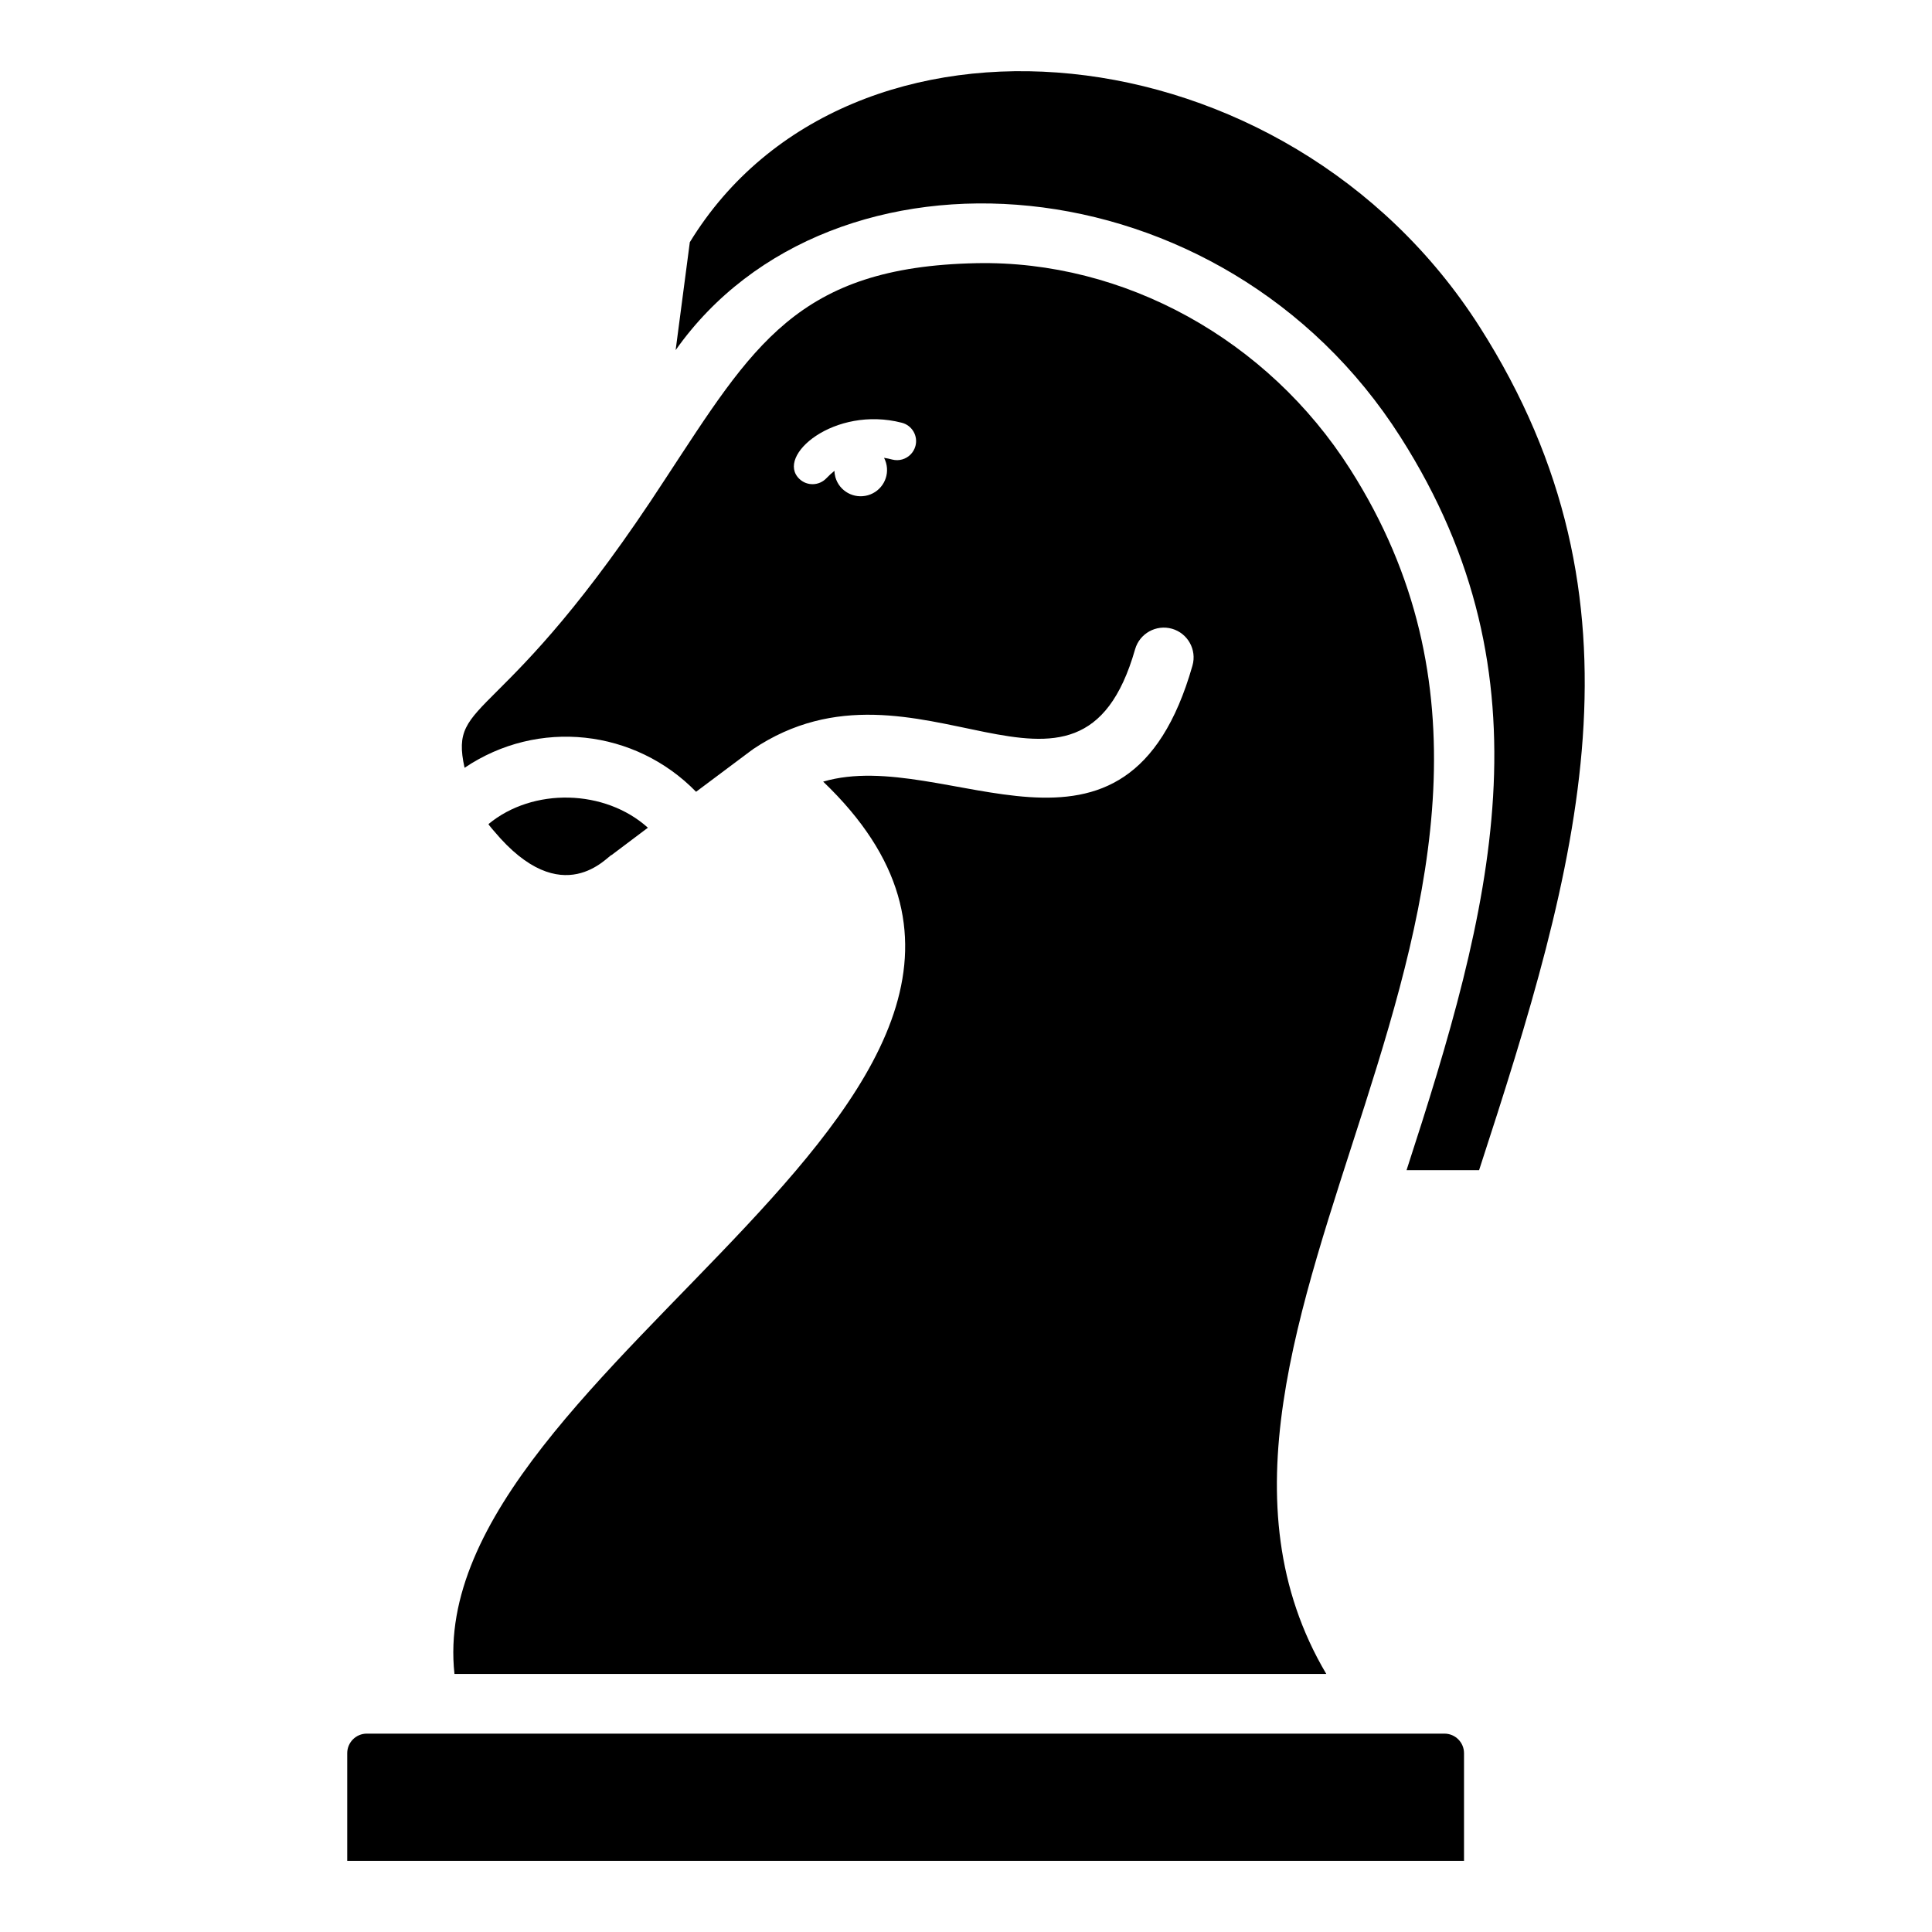 <?xml version="1.0" encoding="UTF-8"?>
<!-- Uploaded to: ICON Repo, www.svgrepo.com, Generator: ICON Repo Mixer Tools -->
<svg fill="#000000" width="800px" height="800px" version="1.1" viewBox="144 144 512 512" xmlns="http://www.w3.org/2000/svg">
 <g>
  <path d="m306.11 370.57 9.586-7.215c-11.363-10.242-30.465-10.711-42.25-0.961 0.074 0.102 0.129 0.223 0.203 0.324 0.398 0.543 0.859 1.035 1.293 1.551 18.164 21.727 30.199 6.379 31.168 6.301z"/>
  <path d="m264.43 587.61h231.05c-53.406-90.281 78.656-205.74 6.328-319.27-21.844-34.371-59.918-55.383-99.066-54.594-47.488 0.965-59.297 21.965-82.402 57.129-43.426 66.863-57.488 57.406-53.223 76.598 19.508-13.16 45.203-10.211 61.348 6.356l14.695-10.996c0.051-0.039 0.117-0.051 0.172-0.086 0.066-0.047 0.094-0.117 0.16-0.164 43.664-29.352 86.352 25.922 101.32-26.523 1.203-4.199 5.582-6.617 9.77-5.438 4.199 1.199 6.629 5.574 5.434 9.766-17.531 61.52-65.188 21.156-97.867 30.75 84.84 81.207-106.7 154.12-97.711 236.47zm122.18-325.44c-0.48 1.797-1.844 3.109-3.512 3.586-0.848 0.242-1.758 0.262-2.664 0.027-0.73-0.195-1.449-0.352-2.152-0.449 0.223 0.414 0.395 0.859 0.527 1.328 1.051 3.691-1.098 7.531-4.801 8.586-3.707 1.055-7.566-1.074-8.617-4.766-0.16-0.566-0.25-1.141-0.246-1.707-0.734 0.582-1.449 1.234-2.152 1.973-1.918 2.012-5.117 2.102-7.137 0.18-6.453-6.117 9.293-19.504 27.145-14.891 2.691 0.695 4.316 3.449 3.609 6.133z"/>
  <path d="m526.81 603.43h-285.61c-2.856 0-5.18 2.324-5.18 5.18v28.531h295.96v-28.531c0-2.859-2.324-5.18-5.18-5.18z"/>
  <path d="m536.12 230.62c-51.207-80.316-167.35-91.047-209.31-22.434l-3.758 28.602c41.312-58.551 145-51.055 192.12 23.074 40.797 64.031 24.039 125.2 1.578 194.25h19.223c26.367-80.906 46.844-150.23 0.152-223.49z"/>
 </g>
</svg>